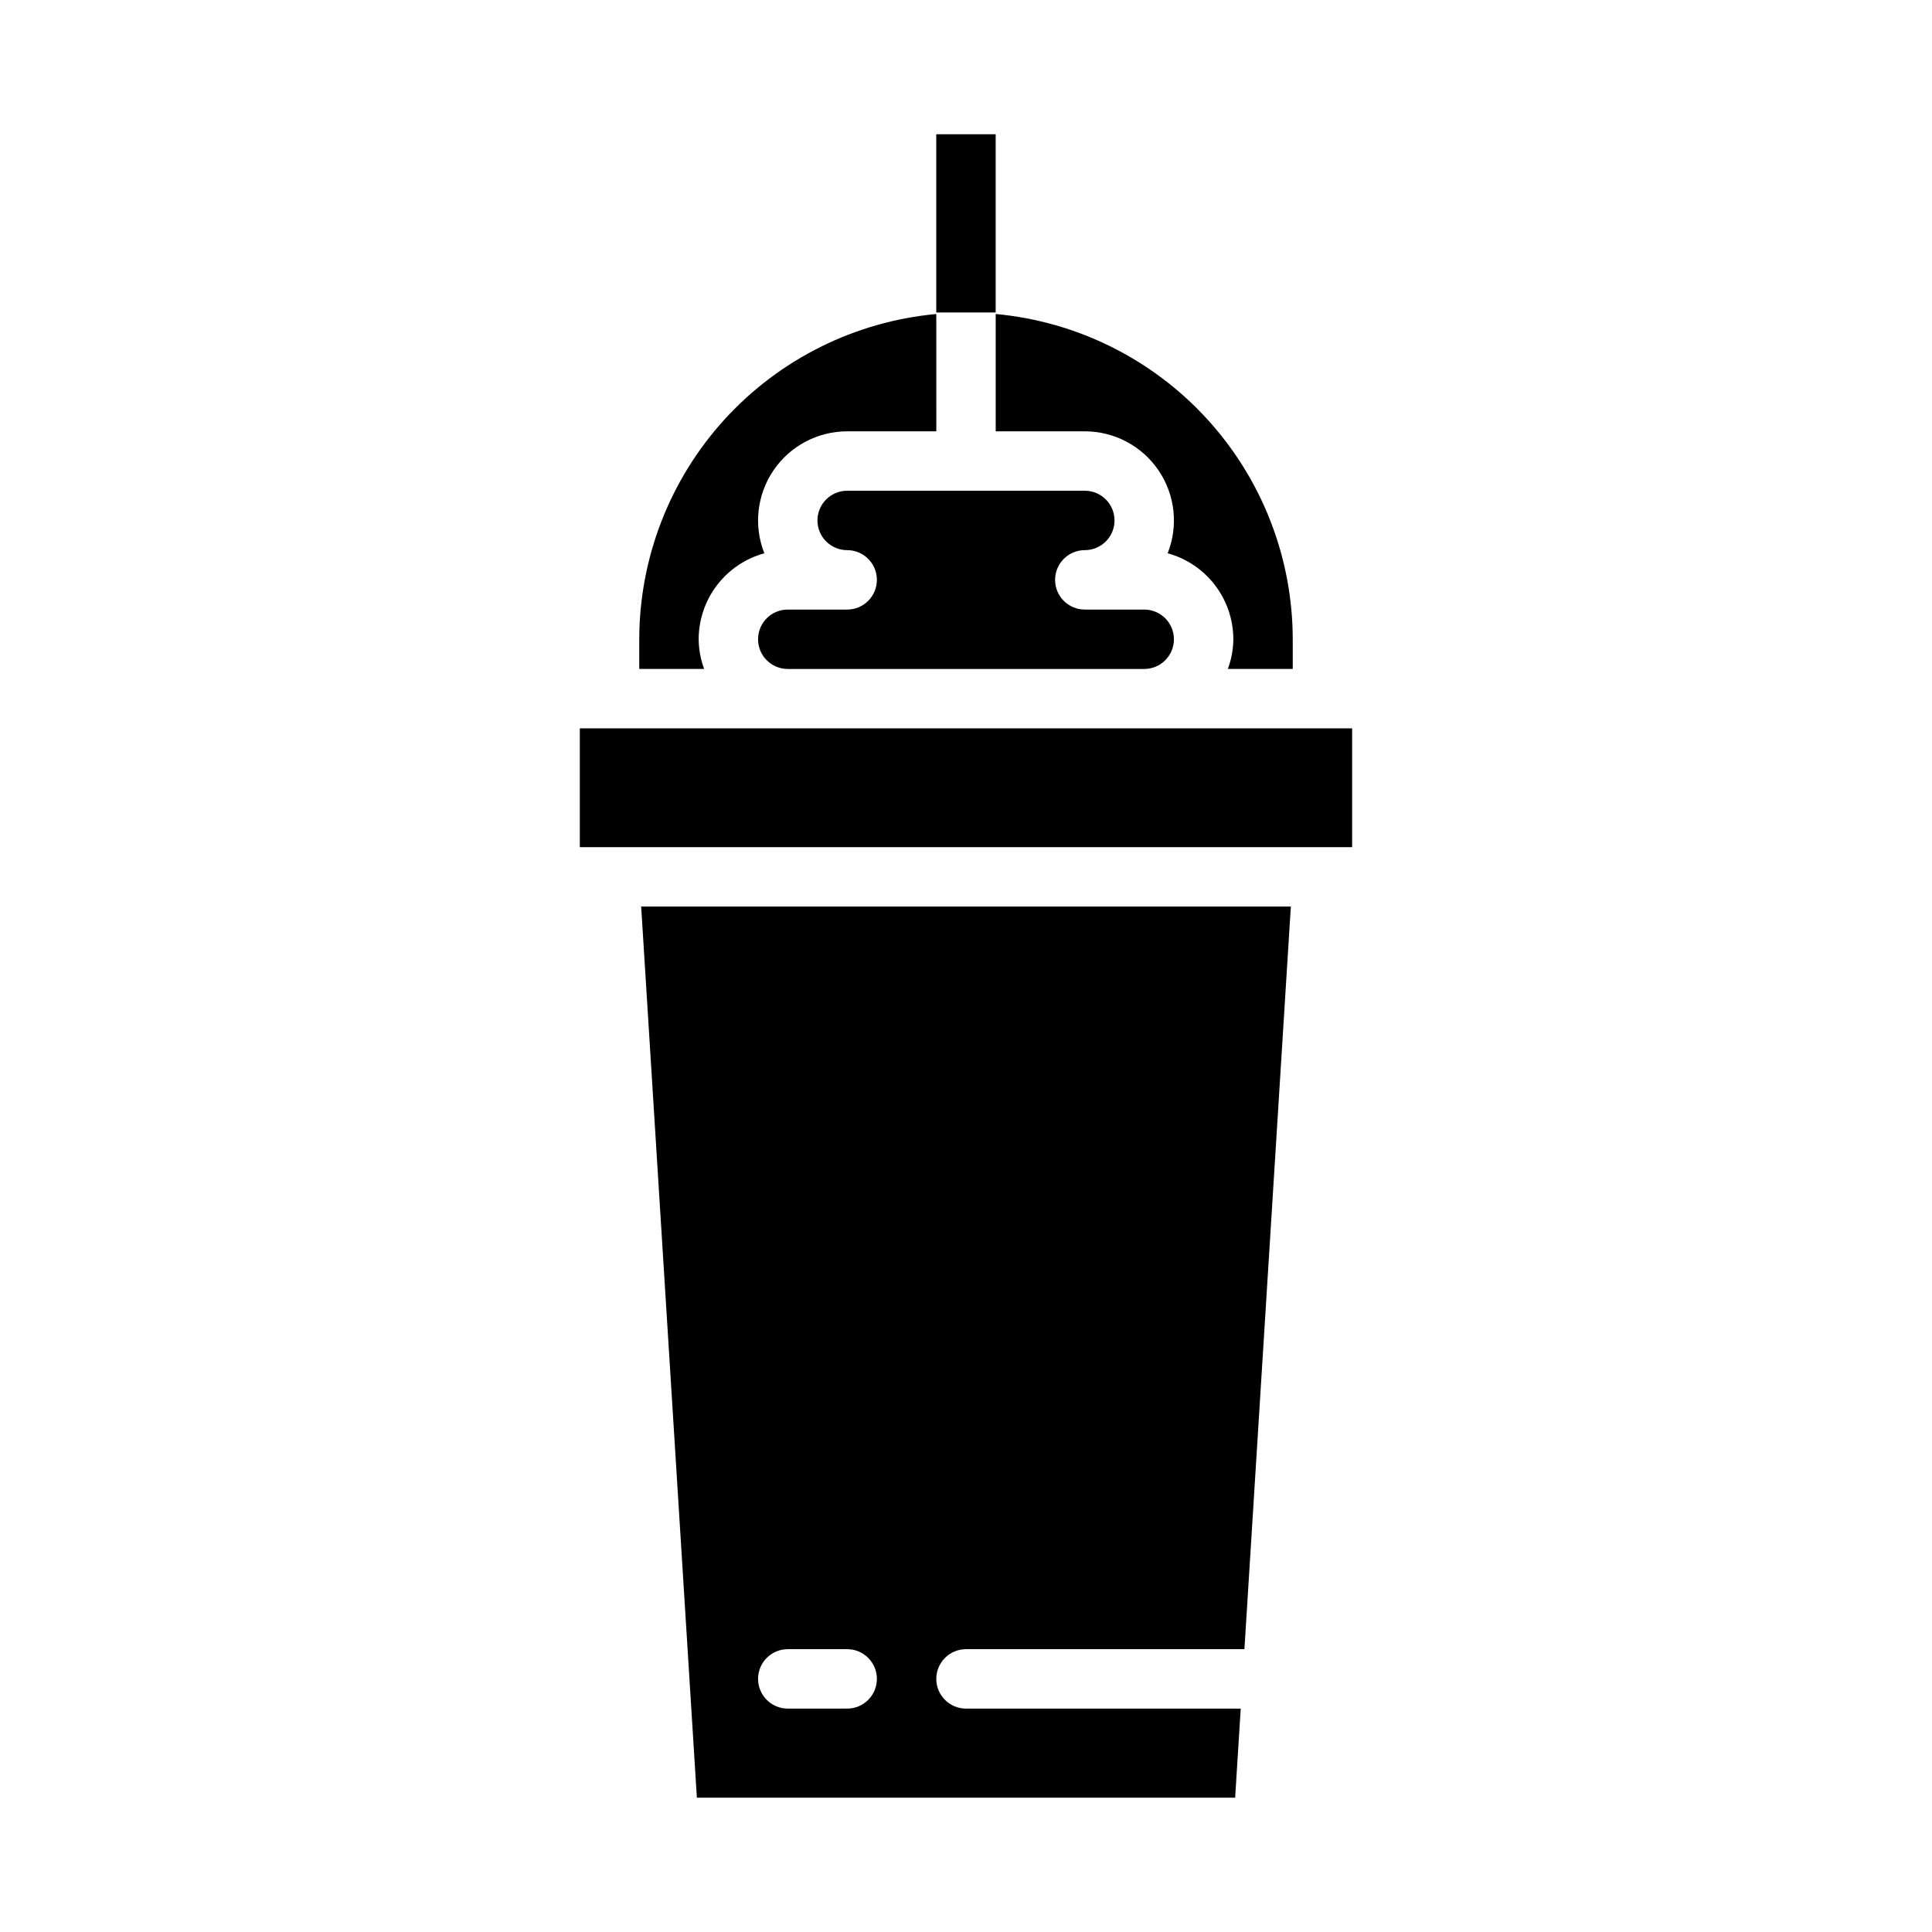 <?xml version="1.0" encoding="UTF-8"?>
<!-- Uploaded to: SVG Repo, www.svgrepo.com, Generator: SVG Repo Mixer Tools -->
<svg fill="#000000" width="800px" height="800px" version="1.1" viewBox="144 144 512 512" xmlns="http://www.w3.org/2000/svg">
 <g>
  <path d="m368.51 305.54h-15.746c-4.348 0-7.871 3.523-7.871 7.871s3.523 7.871 7.871 7.871h94.465c4.348 0 7.871-3.523 7.871-7.871s-3.523-7.871-7.871-7.871h-15.742c-4.348 0-7.875-3.523-7.875-7.871 0-4.348 3.527-7.875 7.875-7.875 4.348 0 7.871-3.523 7.871-7.871 0-4.348-3.523-7.871-7.871-7.871h-62.977c-4.348 0-7.875 3.523-7.875 7.871 0 4.348 3.527 7.871 7.875 7.871 4.348 0 7.871 3.527 7.871 7.875 0 4.348-3.523 7.871-7.871 7.871z"/>
  <path d="m486.59 321.28v-7.871c-0.027-21.59-8.117-42.391-22.676-58.336-14.559-15.941-34.543-25.875-56.043-27.859v31.09h23.617c7.82 0.004 15.137 3.875 19.531 10.348 4.398 6.473 5.305 14.699 2.422 21.973 4.996 1.367 9.402 4.34 12.547 8.457 3.144 4.113 4.852 9.148 4.859 14.328-0.027 2.688-0.52 5.352-1.453 7.871z"/>
  <path d="m313.41 313.41v7.871h17.195c-0.934-2.519-1.426-5.184-1.453-7.871 0.008-5.18 1.715-10.215 4.859-14.328 3.144-4.117 7.551-7.09 12.547-8.457-2.883-7.273-1.973-15.5 2.422-21.973 4.394-6.473 11.711-10.344 19.535-10.348h23.617l-0.004-31.09c-21.496 1.984-41.484 11.918-56.043 27.859-14.559 15.945-22.645 36.746-22.676 58.336z"/>
  <path d="m297.66 337.02h204.67v31.488h-204.67z"/>
  <path d="m400 581.05h73.785l12.301-196.8h-172.17l14.762 236.16h142.65l1.477-23.617-72.801 0.004c-4.348 0-7.875-3.527-7.875-7.875 0-4.348 3.527-7.871 7.875-7.871zm-31.488 15.742-15.746 0.004c-4.348 0-7.871-3.527-7.871-7.875 0-4.348 3.523-7.871 7.871-7.871h15.746c4.348 0 7.871 3.523 7.871 7.871 0 4.348-3.523 7.875-7.871 7.875z"/>
  <path d="m392.12 179.58h15.742v47.23h-15.742z"/>
 </g>
</svg>